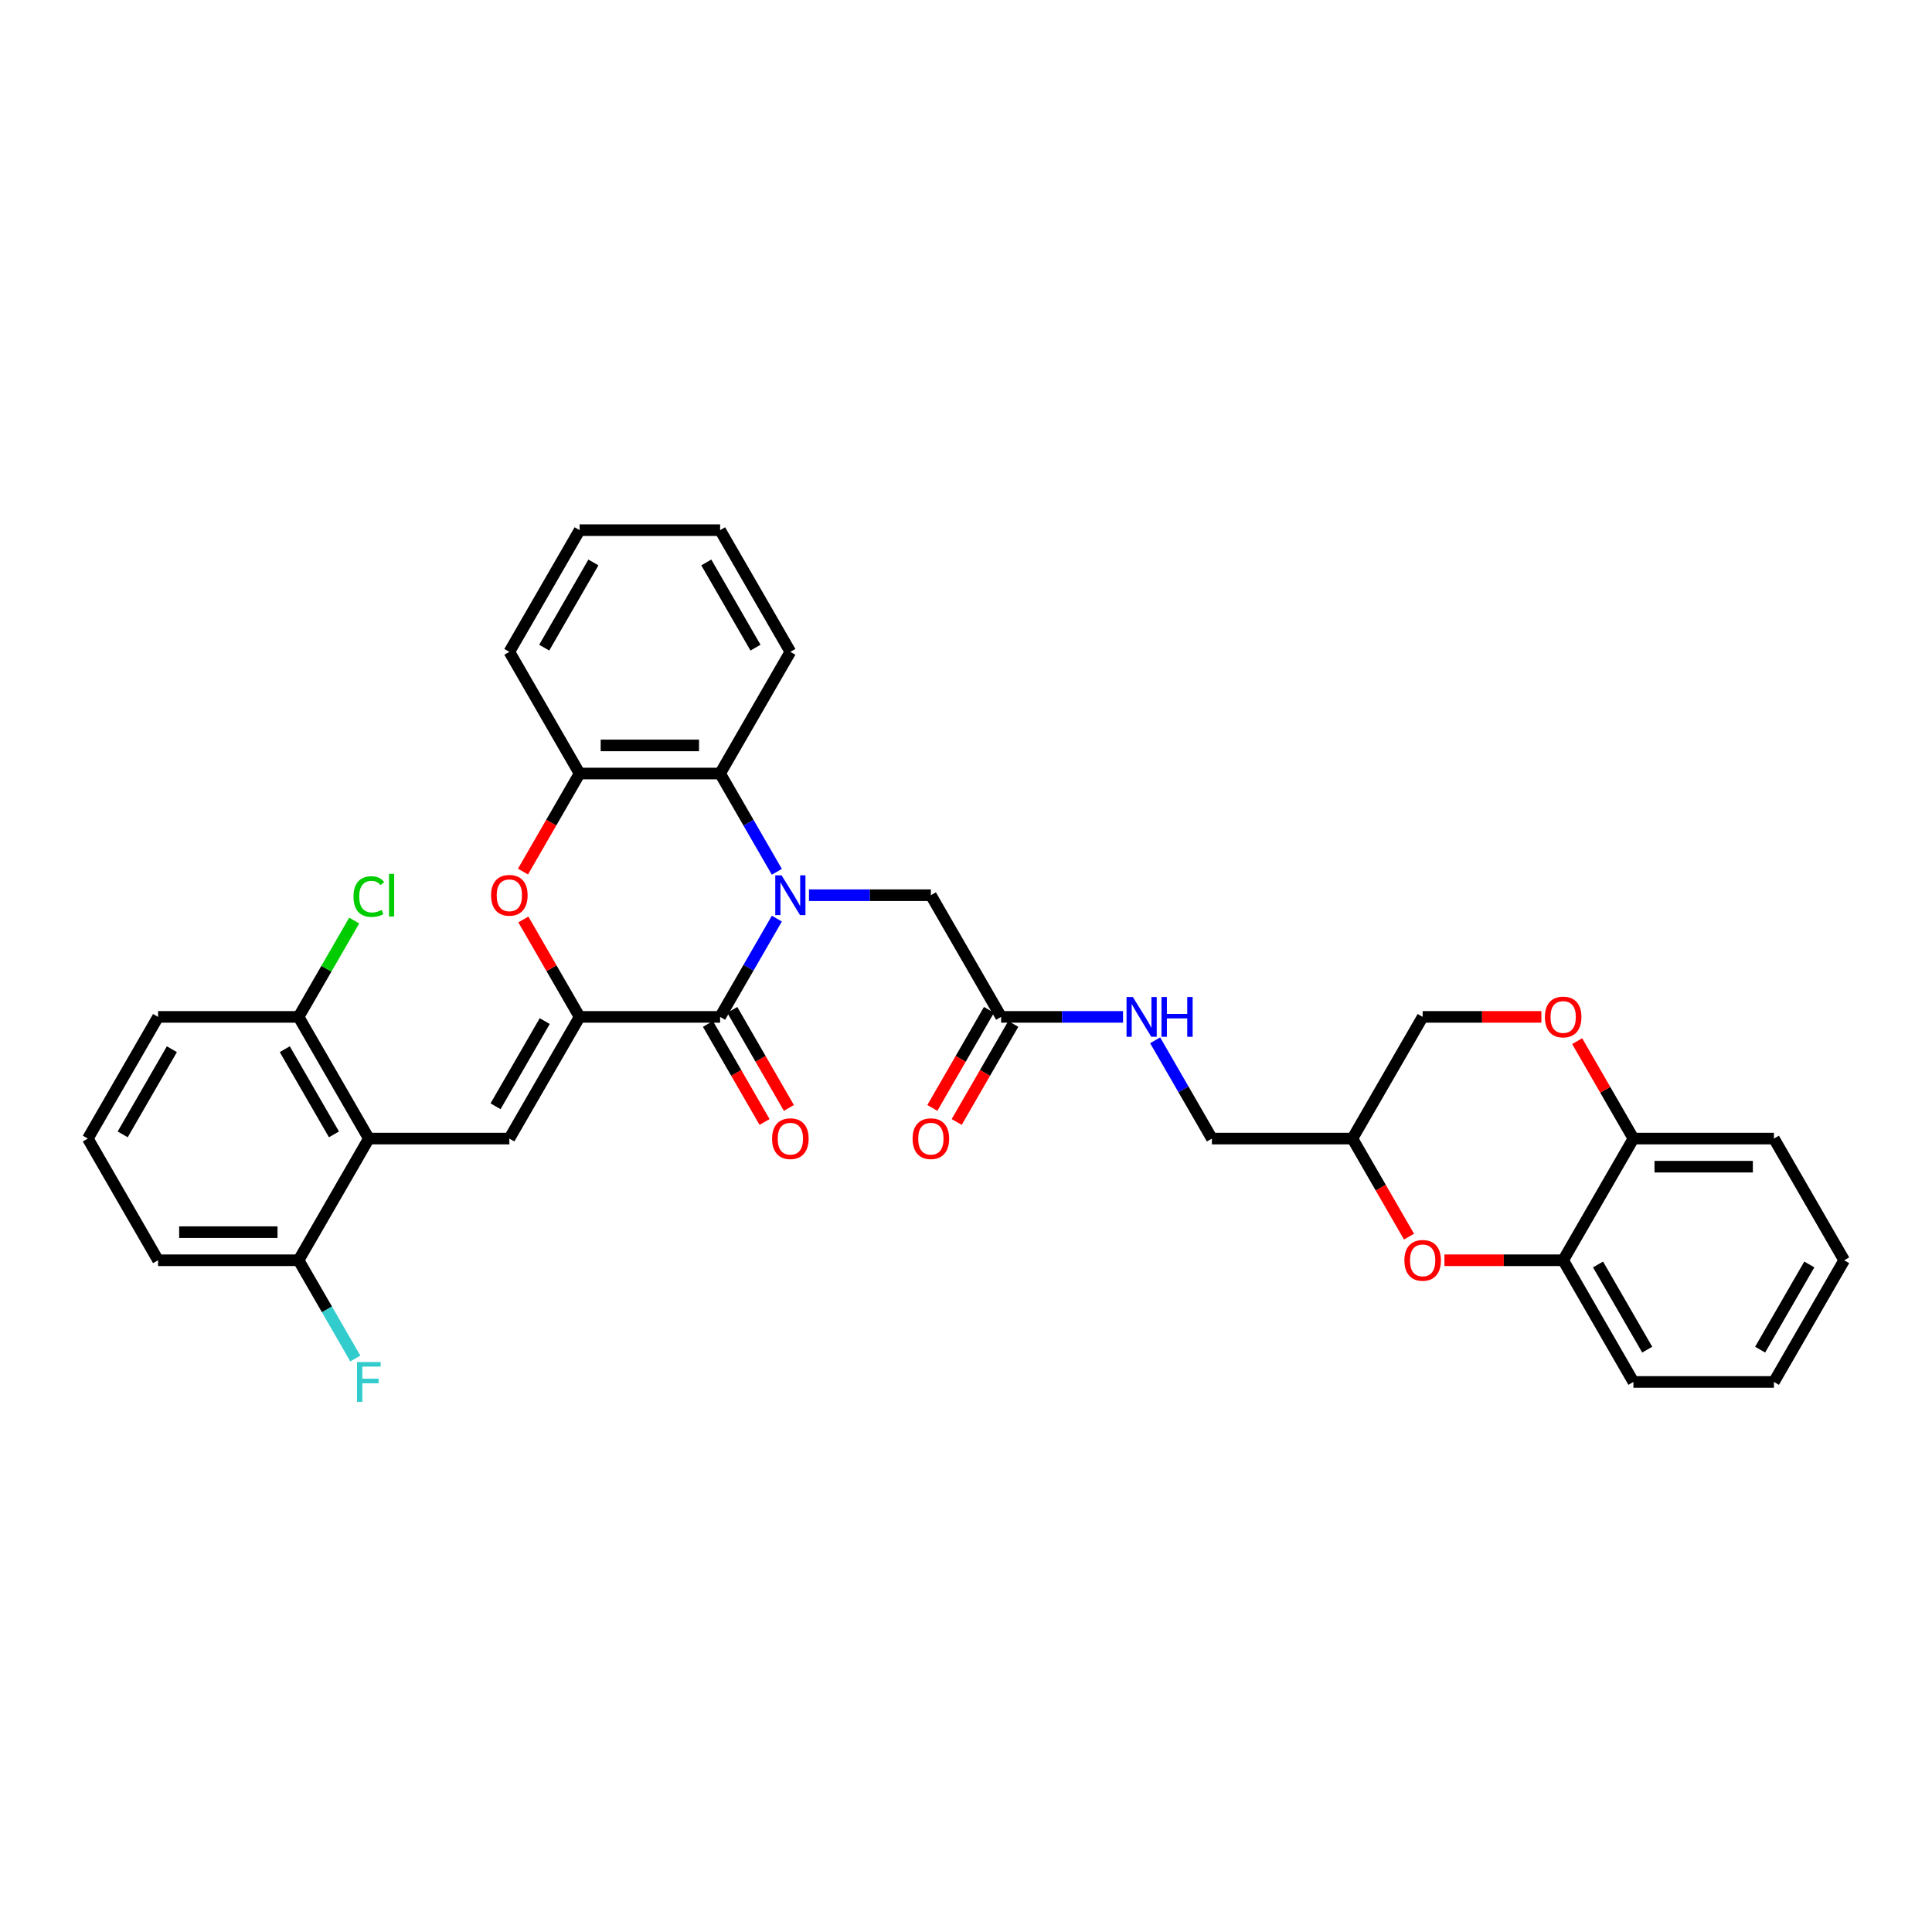 <?xml version='1.0' encoding='iso-8859-1'?>
<svg version='1.1' baseProfile='full'
              xmlns='http://www.w3.org/2000/svg'
                      xmlns:rdkit='http://www.rdkit.org/xml'
                      xmlns:xlink='http://www.w3.org/1999/xlink'
                  xml:space='preserve'
width='1000px' height='1000px' viewBox='0 0 1000 1000'>
<!-- END OF HEADER -->
<rect style='opacity:1.0;fill:#FFFFFF;stroke:none' width='1000' height='1000' x='0' y='0'> </rect>
<path class='bond-1' d='M 402.096,475.475 L 387.411,500.909' style='fill:none;fill-rule:evenodd;stroke:#0000FF;stroke-width:6px;stroke-linecap:butt;stroke-linejoin:miter;stroke-opacity:1' />
<path class='bond-1' d='M 387.411,500.909 L 372.727,526.343' style='fill:none;fill-rule:evenodd;stroke:#000000;stroke-width:6px;stroke-linecap:butt;stroke-linejoin:miter;stroke-opacity:1' />
<path class='bond-5' d='M 402.096,451.243 L 387.411,425.809' style='fill:none;fill-rule:evenodd;stroke:#0000FF;stroke-width:6px;stroke-linecap:butt;stroke-linejoin:miter;stroke-opacity:1' />
<path class='bond-5' d='M 387.411,425.809 L 372.727,400.375' style='fill:none;fill-rule:evenodd;stroke:#000000;stroke-width:6px;stroke-linecap:butt;stroke-linejoin:miter;stroke-opacity:1' />
<path class='bond-8' d='M 418.72,463.359 L 450.269,463.359' style='fill:none;fill-rule:evenodd;stroke:#0000FF;stroke-width:6px;stroke-linecap:butt;stroke-linejoin:miter;stroke-opacity:1' />
<path class='bond-8' d='M 450.269,463.359 L 481.818,463.359' style='fill:none;fill-rule:evenodd;stroke:#000000;stroke-width:6px;stroke-linecap:butt;stroke-linejoin:miter;stroke-opacity:1' />
<path class='bond-0' d='M 300,526.343 L 372.727,526.343' style='fill:none;fill-rule:evenodd;stroke:#000000;stroke-width:6px;stroke-linecap:butt;stroke-linejoin:miter;stroke-opacity:1' />
<path class='bond-2' d='M 300,526.343 L 263.636,589.326' style='fill:none;fill-rule:evenodd;stroke:#000000;stroke-width:6px;stroke-linecap:butt;stroke-linejoin:miter;stroke-opacity:1' />
<path class='bond-2' d='M 281.949,528.518 L 256.494,572.606' style='fill:none;fill-rule:evenodd;stroke:#000000;stroke-width:6px;stroke-linecap:butt;stroke-linejoin:miter;stroke-opacity:1' />
<path class='bond-34' d='M 300,526.343 L 285.442,501.127' style='fill:none;fill-rule:evenodd;stroke:#000000;stroke-width:6px;stroke-linecap:butt;stroke-linejoin:miter;stroke-opacity:1' />
<path class='bond-34' d='M 285.442,501.127 L 270.884,475.912' style='fill:none;fill-rule:evenodd;stroke:#FF0000;stroke-width:6px;stroke-linecap:butt;stroke-linejoin:miter;stroke-opacity:1' />
<path class='bond-13' d='M 366.429,529.979 L 381.079,555.355' style='fill:none;fill-rule:evenodd;stroke:#000000;stroke-width:6px;stroke-linecap:butt;stroke-linejoin:miter;stroke-opacity:1' />
<path class='bond-13' d='M 381.079,555.355 L 395.73,580.73' style='fill:none;fill-rule:evenodd;stroke:#FF0000;stroke-width:6px;stroke-linecap:butt;stroke-linejoin:miter;stroke-opacity:1' />
<path class='bond-13' d='M 379.026,522.706 L 393.676,548.082' style='fill:none;fill-rule:evenodd;stroke:#000000;stroke-width:6px;stroke-linecap:butt;stroke-linejoin:miter;stroke-opacity:1' />
<path class='bond-13' d='M 393.676,548.082 L 408.327,573.457' style='fill:none;fill-rule:evenodd;stroke:#FF0000;stroke-width:6px;stroke-linecap:butt;stroke-linejoin:miter;stroke-opacity:1' />
<path class='bond-4' d='M 263.636,589.326 L 190.909,589.326' style='fill:none;fill-rule:evenodd;stroke:#000000;stroke-width:6px;stroke-linecap:butt;stroke-linejoin:miter;stroke-opacity:1' />
<path class='bond-3' d='M 270.699,451.126 L 285.349,425.751' style='fill:none;fill-rule:evenodd;stroke:#FF0000;stroke-width:6px;stroke-linecap:butt;stroke-linejoin:miter;stroke-opacity:1' />
<path class='bond-3' d='M 285.349,425.751 L 300,400.375' style='fill:none;fill-rule:evenodd;stroke:#000000;stroke-width:6px;stroke-linecap:butt;stroke-linejoin:miter;stroke-opacity:1' />
<path class='bond-14' d='M 190.909,589.326 L 154.545,526.343' style='fill:none;fill-rule:evenodd;stroke:#000000;stroke-width:6px;stroke-linecap:butt;stroke-linejoin:miter;stroke-opacity:1' />
<path class='bond-14' d='M 172.858,587.152 L 147.403,543.063' style='fill:none;fill-rule:evenodd;stroke:#000000;stroke-width:6px;stroke-linecap:butt;stroke-linejoin:miter;stroke-opacity:1' />
<path class='bond-15' d='M 190.909,589.326 L 154.545,652.31' style='fill:none;fill-rule:evenodd;stroke:#000000;stroke-width:6px;stroke-linecap:butt;stroke-linejoin:miter;stroke-opacity:1' />
<path class='bond-6' d='M 372.727,400.375 L 300,400.375' style='fill:none;fill-rule:evenodd;stroke:#000000;stroke-width:6px;stroke-linecap:butt;stroke-linejoin:miter;stroke-opacity:1' />
<path class='bond-6' d='M 361.818,385.83 L 310.909,385.83' style='fill:none;fill-rule:evenodd;stroke:#000000;stroke-width:6px;stroke-linecap:butt;stroke-linejoin:miter;stroke-opacity:1' />
<path class='bond-23' d='M 372.727,400.375 L 409.091,337.392' style='fill:none;fill-rule:evenodd;stroke:#000000;stroke-width:6px;stroke-linecap:butt;stroke-linejoin:miter;stroke-opacity:1' />
<path class='bond-24' d='M 300,400.375 L 263.636,337.392' style='fill:none;fill-rule:evenodd;stroke:#000000;stroke-width:6px;stroke-linecap:butt;stroke-linejoin:miter;stroke-opacity:1' />
<path class='bond-7' d='M 729.301,640.077 L 714.651,614.702' style='fill:none;fill-rule:evenodd;stroke:#FF0000;stroke-width:6px;stroke-linecap:butt;stroke-linejoin:miter;stroke-opacity:1' />
<path class='bond-7' d='M 714.651,614.702 L 700,589.326' style='fill:none;fill-rule:evenodd;stroke:#000000;stroke-width:6px;stroke-linecap:butt;stroke-linejoin:miter;stroke-opacity:1' />
<path class='bond-10' d='M 747.636,652.31 L 778.364,652.31' style='fill:none;fill-rule:evenodd;stroke:#FF0000;stroke-width:6px;stroke-linecap:butt;stroke-linejoin:miter;stroke-opacity:1' />
<path class='bond-10' d='M 778.364,652.31 L 809.091,652.31' style='fill:none;fill-rule:evenodd;stroke:#000000;stroke-width:6px;stroke-linecap:butt;stroke-linejoin:miter;stroke-opacity:1' />
<path class='bond-11' d='M 481.818,463.359 L 518.182,526.343' style='fill:none;fill-rule:evenodd;stroke:#000000;stroke-width:6px;stroke-linecap:butt;stroke-linejoin:miter;stroke-opacity:1' />
<path class='bond-9' d='M 797.818,526.343 L 767.091,526.343' style='fill:none;fill-rule:evenodd;stroke:#FF0000;stroke-width:6px;stroke-linecap:butt;stroke-linejoin:miter;stroke-opacity:1' />
<path class='bond-9' d='M 767.091,526.343 L 736.364,526.343' style='fill:none;fill-rule:evenodd;stroke:#000000;stroke-width:6px;stroke-linecap:butt;stroke-linejoin:miter;stroke-opacity:1' />
<path class='bond-12' d='M 816.338,538.895 L 830.896,564.111' style='fill:none;fill-rule:evenodd;stroke:#FF0000;stroke-width:6px;stroke-linecap:butt;stroke-linejoin:miter;stroke-opacity:1' />
<path class='bond-12' d='M 830.896,564.111 L 845.455,589.326' style='fill:none;fill-rule:evenodd;stroke:#000000;stroke-width:6px;stroke-linecap:butt;stroke-linejoin:miter;stroke-opacity:1' />
<path class='bond-26' d='M 809.091,652.31 L 845.455,715.294' style='fill:none;fill-rule:evenodd;stroke:#000000;stroke-width:6px;stroke-linecap:butt;stroke-linejoin:miter;stroke-opacity:1' />
<path class='bond-26' d='M 827.142,654.485 L 852.597,698.573' style='fill:none;fill-rule:evenodd;stroke:#000000;stroke-width:6px;stroke-linecap:butt;stroke-linejoin:miter;stroke-opacity:1' />
<path class='bond-37' d='M 809.091,652.31 L 845.455,589.326' style='fill:none;fill-rule:evenodd;stroke:#000000;stroke-width:6px;stroke-linecap:butt;stroke-linejoin:miter;stroke-opacity:1' />
<path class='bond-17' d='M 518.182,526.343 L 549.731,526.343' style='fill:none;fill-rule:evenodd;stroke:#000000;stroke-width:6px;stroke-linecap:butt;stroke-linejoin:miter;stroke-opacity:1' />
<path class='bond-17' d='M 549.731,526.343 L 581.28,526.343' style='fill:none;fill-rule:evenodd;stroke:#0000FF;stroke-width:6px;stroke-linecap:butt;stroke-linejoin:miter;stroke-opacity:1' />
<path class='bond-18' d='M 511.883,522.706 L 497.233,548.082' style='fill:none;fill-rule:evenodd;stroke:#000000;stroke-width:6px;stroke-linecap:butt;stroke-linejoin:miter;stroke-opacity:1' />
<path class='bond-18' d='M 497.233,548.082 L 482.582,573.457' style='fill:none;fill-rule:evenodd;stroke:#FF0000;stroke-width:6px;stroke-linecap:butt;stroke-linejoin:miter;stroke-opacity:1' />
<path class='bond-18' d='M 524.48,529.979 L 509.83,555.355' style='fill:none;fill-rule:evenodd;stroke:#000000;stroke-width:6px;stroke-linecap:butt;stroke-linejoin:miter;stroke-opacity:1' />
<path class='bond-18' d='M 509.83,555.355 L 495.179,580.73' style='fill:none;fill-rule:evenodd;stroke:#FF0000;stroke-width:6px;stroke-linecap:butt;stroke-linejoin:miter;stroke-opacity:1' />
<path class='bond-29' d='M 845.455,589.326 L 918.182,589.326' style='fill:none;fill-rule:evenodd;stroke:#000000;stroke-width:6px;stroke-linecap:butt;stroke-linejoin:miter;stroke-opacity:1' />
<path class='bond-29' d='M 856.364,603.872 L 907.273,603.872' style='fill:none;fill-rule:evenodd;stroke:#000000;stroke-width:6px;stroke-linecap:butt;stroke-linejoin:miter;stroke-opacity:1' />
<path class='bond-21' d='M 154.545,526.343 L 168.94,501.411' style='fill:none;fill-rule:evenodd;stroke:#000000;stroke-width:6px;stroke-linecap:butt;stroke-linejoin:miter;stroke-opacity:1' />
<path class='bond-21' d='M 168.94,501.411 L 183.334,476.479' style='fill:none;fill-rule:evenodd;stroke:#00CC00;stroke-width:6px;stroke-linecap:butt;stroke-linejoin:miter;stroke-opacity:1' />
<path class='bond-28' d='M 154.545,526.343 L 81.818,526.343' style='fill:none;fill-rule:evenodd;stroke:#000000;stroke-width:6px;stroke-linecap:butt;stroke-linejoin:miter;stroke-opacity:1' />
<path class='bond-22' d='M 154.545,652.31 L 169.23,677.744' style='fill:none;fill-rule:evenodd;stroke:#000000;stroke-width:6px;stroke-linecap:butt;stroke-linejoin:miter;stroke-opacity:1' />
<path class='bond-22' d='M 169.23,677.744 L 183.914,703.177' style='fill:none;fill-rule:evenodd;stroke:#33CCCC;stroke-width:6px;stroke-linecap:butt;stroke-linejoin:miter;stroke-opacity:1' />
<path class='bond-27' d='M 154.545,652.31 L 81.818,652.31' style='fill:none;fill-rule:evenodd;stroke:#000000;stroke-width:6px;stroke-linecap:butt;stroke-linejoin:miter;stroke-opacity:1' />
<path class='bond-27' d='M 143.636,637.765 L 92.727,637.765' style='fill:none;fill-rule:evenodd;stroke:#000000;stroke-width:6px;stroke-linecap:butt;stroke-linejoin:miter;stroke-opacity:1' />
<path class='bond-16' d='M 700,589.326 L 627.273,589.326' style='fill:none;fill-rule:evenodd;stroke:#000000;stroke-width:6px;stroke-linecap:butt;stroke-linejoin:miter;stroke-opacity:1' />
<path class='bond-19' d='M 700,589.326 L 736.364,526.343' style='fill:none;fill-rule:evenodd;stroke:#000000;stroke-width:6px;stroke-linecap:butt;stroke-linejoin:miter;stroke-opacity:1' />
<path class='bond-20' d='M 597.904,538.459 L 612.589,563.893' style='fill:none;fill-rule:evenodd;stroke:#0000FF;stroke-width:6px;stroke-linecap:butt;stroke-linejoin:miter;stroke-opacity:1' />
<path class='bond-20' d='M 612.589,563.893 L 627.273,589.326' style='fill:none;fill-rule:evenodd;stroke:#000000;stroke-width:6px;stroke-linecap:butt;stroke-linejoin:miter;stroke-opacity:1' />
<path class='bond-30' d='M 409.091,337.392 L 372.727,274.408' style='fill:none;fill-rule:evenodd;stroke:#000000;stroke-width:6px;stroke-linecap:butt;stroke-linejoin:miter;stroke-opacity:1' />
<path class='bond-30' d='M 391.04,335.217 L 365.585,291.128' style='fill:none;fill-rule:evenodd;stroke:#000000;stroke-width:6px;stroke-linecap:butt;stroke-linejoin:miter;stroke-opacity:1' />
<path class='bond-35' d='M 263.636,337.392 L 300,274.408' style='fill:none;fill-rule:evenodd;stroke:#000000;stroke-width:6px;stroke-linecap:butt;stroke-linejoin:miter;stroke-opacity:1' />
<path class='bond-35' d='M 281.688,335.217 L 307.142,291.128' style='fill:none;fill-rule:evenodd;stroke:#000000;stroke-width:6px;stroke-linecap:butt;stroke-linejoin:miter;stroke-opacity:1' />
<path class='bond-25' d='M 45.455,589.326 L 81.818,652.31' style='fill:none;fill-rule:evenodd;stroke:#000000;stroke-width:6px;stroke-linecap:butt;stroke-linejoin:miter;stroke-opacity:1' />
<path class='bond-36' d='M 45.455,589.326 L 81.818,526.343' style='fill:none;fill-rule:evenodd;stroke:#000000;stroke-width:6px;stroke-linecap:butt;stroke-linejoin:miter;stroke-opacity:1' />
<path class='bond-36' d='M 63.506,587.152 L 88.96,543.063' style='fill:none;fill-rule:evenodd;stroke:#000000;stroke-width:6px;stroke-linecap:butt;stroke-linejoin:miter;stroke-opacity:1' />
<path class='bond-32' d='M 845.455,715.294 L 918.182,715.294' style='fill:none;fill-rule:evenodd;stroke:#000000;stroke-width:6px;stroke-linecap:butt;stroke-linejoin:miter;stroke-opacity:1' />
<path class='bond-33' d='M 918.182,589.326 L 954.545,652.31' style='fill:none;fill-rule:evenodd;stroke:#000000;stroke-width:6px;stroke-linecap:butt;stroke-linejoin:miter;stroke-opacity:1' />
<path class='bond-31' d='M 372.727,274.408 L 300,274.408' style='fill:none;fill-rule:evenodd;stroke:#000000;stroke-width:6px;stroke-linecap:butt;stroke-linejoin:miter;stroke-opacity:1' />
<path class='bond-38' d='M 918.182,715.294 L 954.545,652.31' style='fill:none;fill-rule:evenodd;stroke:#000000;stroke-width:6px;stroke-linecap:butt;stroke-linejoin:miter;stroke-opacity:1' />
<path class='bond-38' d='M 911.04,698.573 L 936.494,654.485' style='fill:none;fill-rule:evenodd;stroke:#000000;stroke-width:6px;stroke-linecap:butt;stroke-linejoin:miter;stroke-opacity:1' />
<path  class='atom-0' d='M 404.538 453.061
L 411.287 463.97
Q 411.956 465.046, 413.033 466.995
Q 414.109 468.945, 414.167 469.061
L 414.167 453.061
L 416.902 453.061
L 416.902 473.657
L 414.08 473.657
L 406.836 461.73
Q 405.993 460.334, 405.091 458.734
Q 404.218 457.134, 403.956 456.639
L 403.956 473.657
L 401.28 473.657
L 401.28 453.061
L 404.538 453.061
' fill='#0000FF'/>
<path  class='atom-4' d='M 254.182 463.417
Q 254.182 458.472, 256.625 455.708
Q 259.069 452.945, 263.636 452.945
Q 268.204 452.945, 270.647 455.708
Q 273.091 458.472, 273.091 463.417
Q 273.091 468.421, 270.618 471.272
Q 268.145 474.094, 263.636 474.094
Q 259.098 474.094, 256.625 471.272
Q 254.182 468.45, 254.182 463.417
M 263.636 471.766
Q 266.778 471.766, 268.465 469.672
Q 270.182 467.548, 270.182 463.417
Q 270.182 459.374, 268.465 457.337
Q 266.778 455.272, 263.636 455.272
Q 260.495 455.272, 258.778 457.308
Q 257.091 459.345, 257.091 463.417
Q 257.091 467.577, 258.778 469.672
Q 260.495 471.766, 263.636 471.766
' fill='#FF0000'/>
<path  class='atom-8' d='M 726.909 652.368
Q 726.909 647.423, 729.353 644.659
Q 731.796 641.896, 736.364 641.896
Q 740.931 641.896, 743.375 644.659
Q 745.818 647.423, 745.818 652.368
Q 745.818 657.372, 743.345 660.223
Q 740.873 663.045, 736.364 663.045
Q 731.825 663.045, 729.353 660.223
Q 726.909 657.401, 726.909 652.368
M 736.364 660.717
Q 739.505 660.717, 741.193 658.623
Q 742.909 656.499, 742.909 652.368
Q 742.909 648.325, 741.193 646.288
Q 739.505 644.223, 736.364 644.223
Q 733.222 644.223, 731.505 646.259
Q 729.818 648.296, 729.818 652.368
Q 729.818 656.528, 731.505 658.623
Q 733.222 660.717, 736.364 660.717
' fill='#FF0000'/>
<path  class='atom-10' d='M 799.636 526.401
Q 799.636 521.455, 802.08 518.692
Q 804.524 515.928, 809.091 515.928
Q 813.658 515.928, 816.102 518.692
Q 818.545 521.455, 818.545 526.401
Q 818.545 531.405, 816.073 534.255
Q 813.6 537.077, 809.091 537.077
Q 804.553 537.077, 802.08 534.255
Q 799.636 531.434, 799.636 526.401
M 809.091 534.75
Q 812.233 534.75, 813.92 532.655
Q 815.636 530.532, 815.636 526.401
Q 815.636 522.357, 813.92 520.321
Q 812.233 518.255, 809.091 518.255
Q 805.949 518.255, 804.233 520.292
Q 802.545 522.328, 802.545 526.401
Q 802.545 530.561, 804.233 532.655
Q 805.949 534.75, 809.091 534.75
' fill='#FF0000'/>
<path  class='atom-14' d='M 399.636 589.385
Q 399.636 584.439, 402.08 581.675
Q 404.524 578.912, 409.091 578.912
Q 413.658 578.912, 416.102 581.675
Q 418.545 584.439, 418.545 589.385
Q 418.545 594.388, 416.073 597.239
Q 413.6 600.061, 409.091 600.061
Q 404.553 600.061, 402.08 597.239
Q 399.636 594.417, 399.636 589.385
M 409.091 597.734
Q 412.233 597.734, 413.92 595.639
Q 415.636 593.515, 415.636 589.385
Q 415.636 585.341, 413.92 583.305
Q 412.233 581.239, 409.091 581.239
Q 405.949 581.239, 404.233 583.275
Q 402.545 585.312, 402.545 589.385
Q 402.545 593.545, 404.233 595.639
Q 405.949 597.734, 409.091 597.734
' fill='#FF0000'/>
<path  class='atom-18' d='M 586.356 516.045
L 593.105 526.954
Q 593.775 528.03, 594.851 529.979
Q 595.927 531.928, 595.985 532.045
L 595.985 516.045
L 598.72 516.045
L 598.72 536.641
L 595.898 536.641
L 588.655 524.714
Q 587.811 523.317, 586.909 521.717
Q 586.036 520.117, 585.775 519.623
L 585.775 536.641
L 583.098 536.641
L 583.098 516.045
L 586.356 516.045
' fill='#0000FF'/>
<path  class='atom-18' d='M 601.193 516.045
L 603.985 516.045
L 603.985 524.801
L 614.516 524.801
L 614.516 516.045
L 617.309 516.045
L 617.309 536.641
L 614.516 536.641
L 614.516 527.128
L 603.985 527.128
L 603.985 536.641
L 601.193 536.641
L 601.193 516.045
' fill='#0000FF'/>
<path  class='atom-19' d='M 472.364 589.385
Q 472.364 584.439, 474.807 581.675
Q 477.251 578.912, 481.818 578.912
Q 486.385 578.912, 488.829 581.675
Q 491.273 584.439, 491.273 589.385
Q 491.273 594.388, 488.8 597.239
Q 486.327 600.061, 481.818 600.061
Q 477.28 600.061, 474.807 597.239
Q 472.364 594.417, 472.364 589.385
M 481.818 597.734
Q 484.96 597.734, 486.647 595.639
Q 488.364 593.515, 488.364 589.385
Q 488.364 585.341, 486.647 583.305
Q 484.96 581.239, 481.818 581.239
Q 478.676 581.239, 476.96 583.275
Q 475.273 585.312, 475.273 589.385
Q 475.273 593.545, 476.96 595.639
Q 478.676 597.734, 481.818 597.734
' fill='#FF0000'/>
<path  class='atom-22' d='M 182.967 464.072
Q 182.967 458.952, 185.353 456.275
Q 187.767 453.57, 192.335 453.57
Q 196.582 453.57, 198.851 456.566
L 196.931 458.137
Q 195.273 455.955, 192.335 455.955
Q 189.222 455.955, 187.564 458.05
Q 185.935 460.115, 185.935 464.072
Q 185.935 468.145, 187.622 470.239
Q 189.338 472.334, 192.655 472.334
Q 194.924 472.334, 197.571 470.966
L 198.385 473.148
Q 197.309 473.846, 195.68 474.254
Q 194.051 474.661, 192.247 474.661
Q 187.767 474.661, 185.353 471.926
Q 182.967 469.192, 182.967 464.072
' fill='#00CC00'/>
<path  class='atom-22' d='M 201.353 452.319
L 204.029 452.319
L 204.029 474.399
L 201.353 474.399
L 201.353 452.319
' fill='#00CC00'/>
<path  class='atom-23' d='M 184.785 704.996
L 197.033 704.996
L 197.033 707.352
L 187.549 707.352
L 187.549 713.606
L 195.985 713.606
L 195.985 715.992
L 187.549 715.992
L 187.549 725.592
L 184.785 725.592
L 184.785 704.996
' fill='#33CCCC'/>
</svg>

